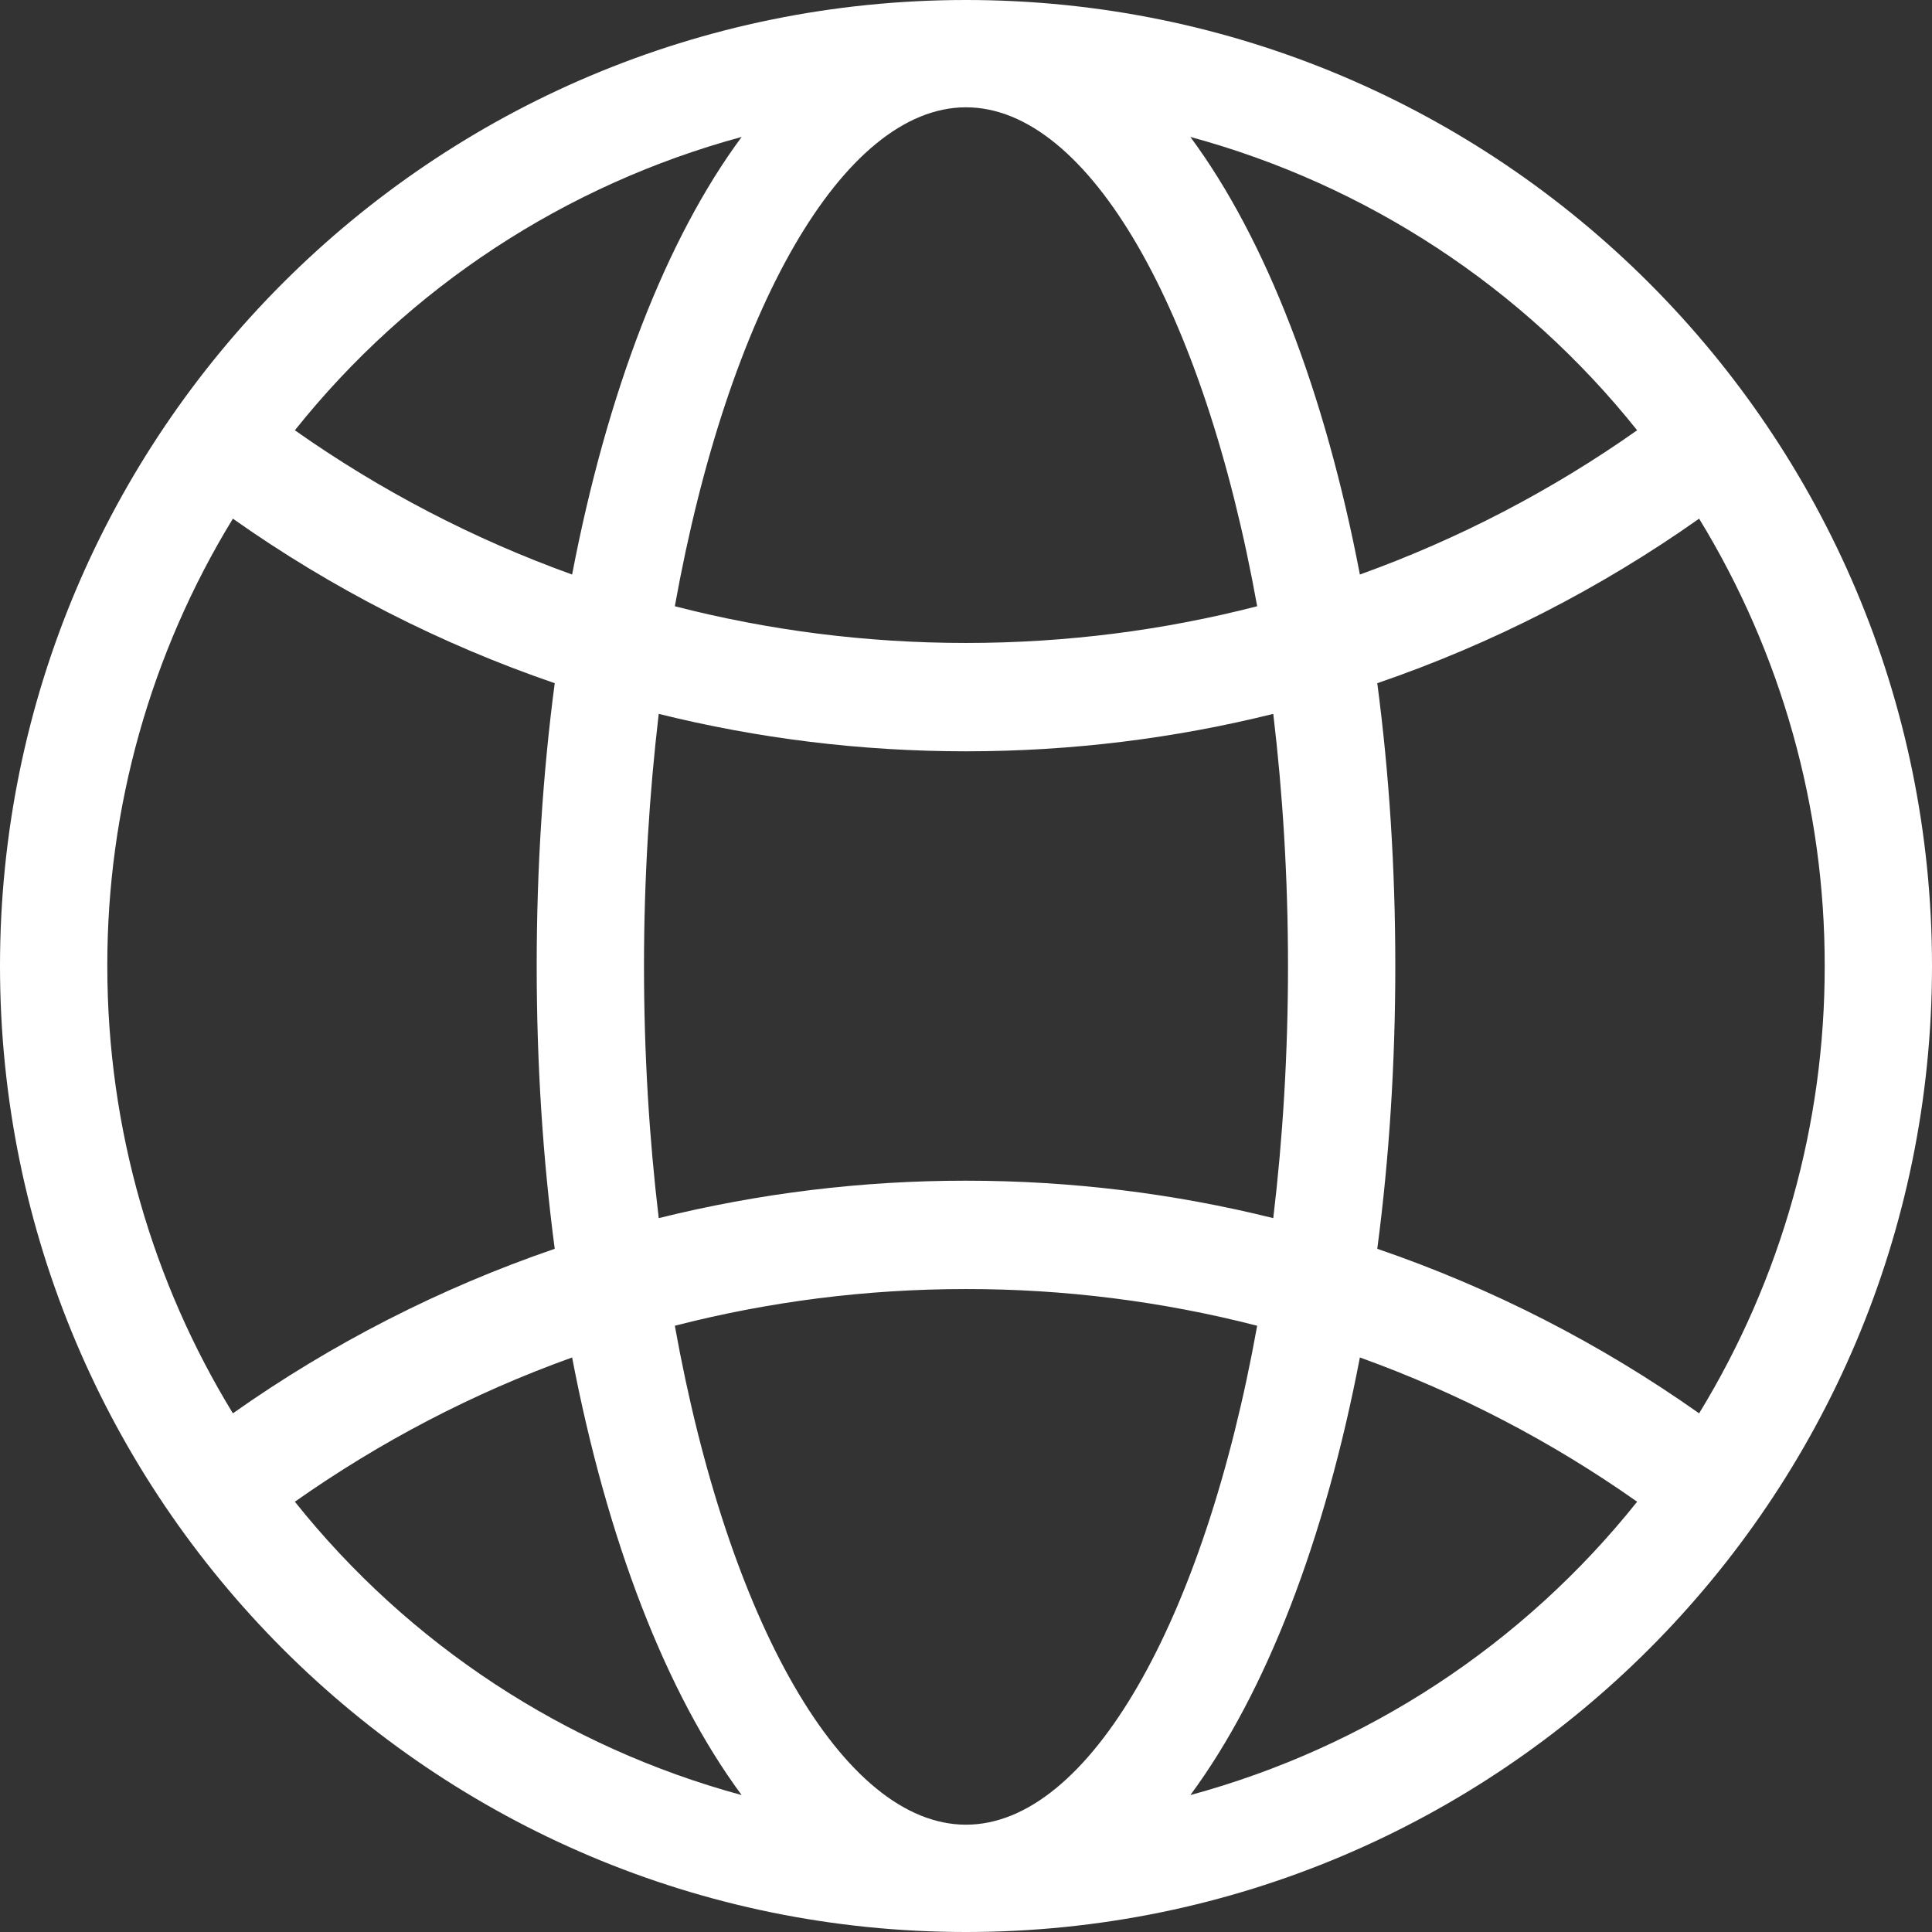 <?xml version="1.0" encoding="UTF-8"?>
<svg width="24px" height="24px" viewBox="0 0 24 24" version="1.1" xmlns="http://www.w3.org/2000/svg" xmlns:xlink="http://www.w3.org/1999/xlink">
    <rect x="0" y="0" width="24" height="24" fill="#333333" stroke="none"/>
    <title>切片</title>
    <g id="页面-1" stroke="none" stroke-width="1" fill="none" fill-rule="evenodd">
        <g id="首页" transform="translate(-1570, -38)" fill="#FFFFFF" fill-rule="nonzero">
            <g id="图标/24*24/语言" transform="translate(1570, 38)">
                <path d="M6.891,15.513 C6.744,14.4 6.667,13.22 6.667,12 C6.667,10.78 6.744,9.6 6.891,8.487 C5.468,7.999 4.122,7.311 2.893,6.443 C1.87,8.116 1.33,10.039 1.333,12 C1.333,14.036 1.904,15.939 2.893,17.557 C4.122,16.689 5.468,16.001 6.891,15.513 L6.891,15.513 Z M7.107,16.863 C5.875,17.305 4.719,17.911 3.663,18.655 C5.078,20.429 7.023,21.705 9.213,22.299 C8.273,21.029 7.541,19.128 7.107,16.863 L7.107,16.863 Z M17.109,15.513 C18.544,16.004 19.888,16.696 21.107,17.557 C22.13,15.884 22.67,13.961 22.667,12 C22.67,10.039 22.13,8.116 21.107,6.443 C19.878,7.311 18.532,7.999 17.109,8.487 C17.256,9.6 17.333,10.78 17.333,12 C17.333,13.22 17.256,14.4 17.109,15.513 Z M16.893,16.863 C16.459,19.128 15.727,21.029 14.787,22.299 C16.977,21.705 18.922,20.429 20.337,18.655 C19.275,17.906 18.116,17.303 16.893,16.863 L16.893,16.863 Z M8.183,15.132 C9.431,14.822 10.713,14.666 12,14.667 C13.316,14.667 14.593,14.828 15.817,15.132 C15.935,14.143 16,13.092 16,12 C16,10.908 15.935,9.857 15.817,8.868 C14.593,9.172 13.316,9.333 12,9.333 C10.684,9.333 9.407,9.172 8.183,8.868 C8.067,9.857 8,10.908 8,12 C8,13.092 8.065,14.143 8.183,15.132 Z M8.383,16.469 C9.043,20.141 10.472,22.667 12,22.667 C13.528,22.667 14.957,20.141 15.617,16.469 C14.436,16.165 13.22,16.012 12,16.013 C10.752,16.013 9.54,16.171 8.383,16.469 L8.383,16.469 Z M7.107,7.137 C7.541,4.872 8.273,2.971 9.213,1.701 C7.023,2.295 5.078,3.571 3.663,5.345 C4.725,6.094 5.884,6.697 7.107,7.137 Z M16.893,7.137 C18.116,6.697 19.275,6.094 20.337,5.345 C18.922,3.571 16.977,2.295 14.787,1.701 C15.727,2.971 16.459,4.872 16.893,7.137 L16.893,7.137 Z M8.383,7.531 C9.54,7.829 10.752,7.987 12,7.987 C13.248,7.987 14.46,7.829 15.617,7.531 C14.957,3.859 13.528,1.333 12,1.333 C10.472,1.333 9.043,3.859 8.383,7.531 Z M12,24 C5.373,24 0,18.627 0,12 C0,5.373 5.373,0 12,0 C18.627,0 24,5.373 24,12 C24,18.627 18.627,24 12,24 Z" id="形状"></path>
            </g>
        </g>
    </g>
</svg>